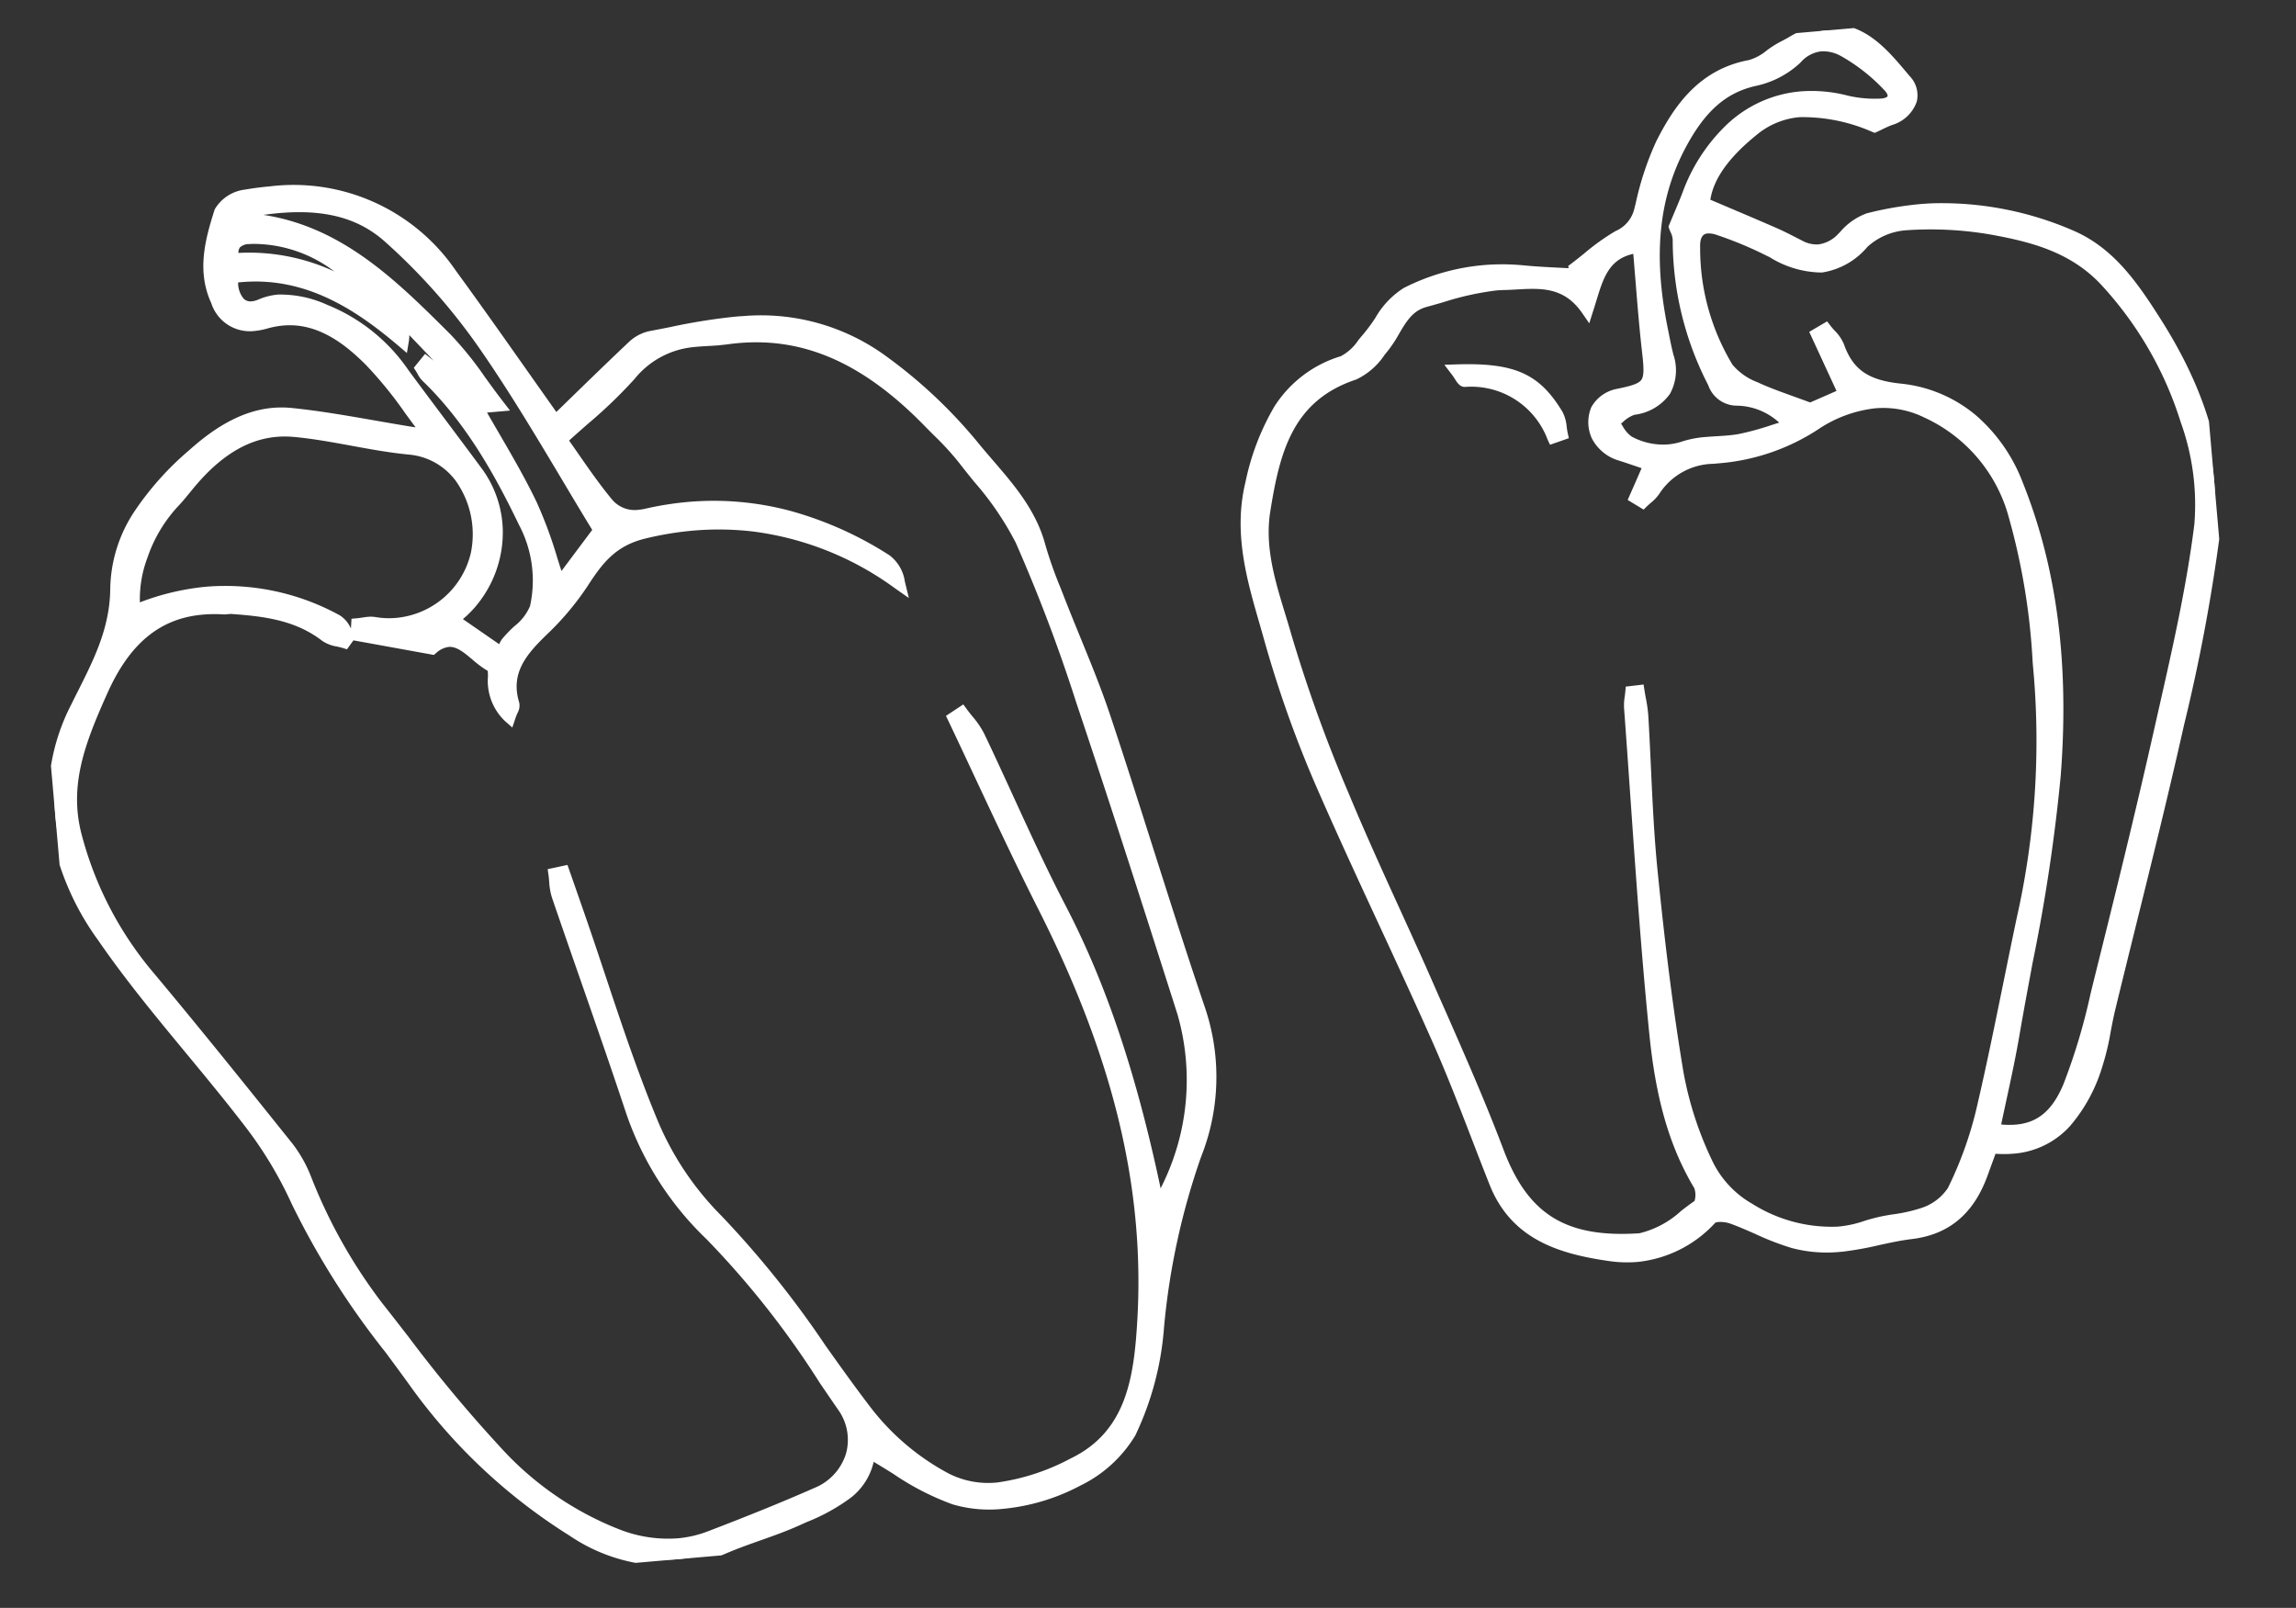 <svg xmlns="http://www.w3.org/2000/svg" xmlns:xlink="http://www.w3.org/1999/xlink" width="180.988" height="126.753" viewBox="0 0 180.988 126.753">
  <rect x="0" y="0" width="180.988" height="126.753" fill="#333333" stroke="none"/>
  <defs>
    <clipPath id="clip-path">
      <rect id="長方形_307" data-name="長方形 307" width="171.863" height="112.201" fill="#fff" stroke="#fff" stroke-width="1"/>
    </clipPath>
  </defs>
  <g id="グループ_790" data-name="グループ 790" transform="matrix(-0.996, 0.087, -0.087, -0.996, 180.988, 111.774)">
    <g id="グループ_499" data-name="グループ 499" transform="translate(0 0)" clip-path="url(#clip-path)">
      <path id="パス_355" data-name="パス 355" d="M29.439,7.128c-2.27-1.54-4.17-3.321-6.422-4.251-4.3-1.772-11.73.207-14.212,3.988a23.311,23.311,0,0,0-2.92,8.11A55.438,55.438,0,0,1,1.773,28.22,16.576,16.576,0,0,0,.51,39.753c1.907,7.8,3.532,15.66,5.4,23.466.773,3.234,1.877,6.387,2.807,9.584A41.517,41.517,0,0,1,9.843,77.09c.581,3.281,2.753,5.682,4.514,8.282a38.625,38.625,0,0,0,6.506,7.295A16.222,16.222,0,0,0,31.571,96.7a59.072,59.072,0,0,0,7.374-.537,2.9,2.9,0,0,0,1.425-.618c2.3-1.822,4.566-3.689,6.611-5.352,2.442,4.166,4.785,8.265,7.227,12.305,3.536,5.849,8.883,8.115,15.529,7.556.741-.063,1.852-.485,2.083-1.038.927-2.21,1.781-4.519.9-6.988-.645-1.816-1.766-2.406-3.682-2.045-3.5.659-5.911-1.3-7.919-3.668a61.462,61.462,0,0,1-4.161-6.318c.646.13,1.02.188,1.385.28,3.115.781,6.2,1.713,9.35,2.311,3.008.571,5.65-.808,7.944-2.519,3.389-2.529,6.529-5.586,6.957-9.987.35-3.6,2.253-6.277,3.951-9.076,3.8-6.263,2.746-12.4-.54-18.194-3.033-5.353-6.846-10.257-10.159-15.458a31.894,31.894,0,0,1-3.259-6.642c-1.907-5.515-5.183-10.243-8.117-15.191A43.878,43.878,0,0,0,53.217,2.992C49.864.436,45.846-.842,41.453.61c-1.944.643-3.981,1.012-5.911,1.69-2.681.941-5.571,1.712-6.1,4.828m31.228,94.609a3.642,3.642,0,0,1-.9-.6c-2.174-2.678-4.336-5.367-6.457-8.086-.219-.28-.151-.784-.216-1.183h-1.7a55.166,55.166,0,0,0,3.624,5.575c4.049,4.8,8.114,9.661,14.86,10.76.066.011.11.154.218.315-.218.124-.421.334-.642.352-3.911.331-7.828-.052-10.616-2.973a48.082,48.082,0,0,1-6.844-9.234c-2.841-4.958-5.193-10.2-7.75-15.309L47.8,77.373A60.056,60.056,0,0,0,49.472,83.8c1.03,2.759,2.386,5.4,3.6,8.085.627.715,1.234,1.45,1.888,2.139.562.591,1.181,1.129,1.774,1.691l.386-.4a3.278,3.278,0,0,0-.351-.656c-3.108-3.561-5.033-7.774-6.686-12.137a9.958,9.958,0,0,1-.316-6.793c.344-1.01,1.657-1.678,2.492-2.538a3.584,3.584,0,0,0,.494-.876l3.659,3.028A15.957,15.957,0,0,0,55,76.456a8.277,8.277,0,0,0-1.56,10.165c1.7,2.791,3.45,5.552,5.152,8.343a13.715,13.715,0,0,0,5.743,5.526c1.564.747,3.12,1.476,4.993.859,1.465-.482,2.331.546,2.081,2.447-5.431.273-9.377-2.572-12.972-6.207-.3,1.155.218,1.927,2.547,3.853a17.078,17.078,0,0,0,10.24,3.688c.117,1.425-.624,1.674-1.732,1.605-3.759-.231-6.341-2.522-8.827-5M49.454,54.743l.684-.086a9.119,9.119,0,0,0-.1-1.7c-1.42-5.745-2.925-11.468-4.294-17.225a24.228,24.228,0,0,0-5.39-10.456c-3.795-4.345-6.4-9.423-9.22-14.371a4.542,4.542,0,0,1,2.61-6.7c2.884-.984,5.807-1.863,8.738-2.7a10.1,10.1,0,0,1,7.227.755A25.645,25.645,0,0,1,58.78,9.762c3.055,3.812,5.6,8.038,8.294,12.132a41.916,41.916,0,0,1,4.76,10.5,10.269,10.269,0,0,0,1.158,2.586c3.187,4.783,6.383,9.563,9.671,14.277a28.394,28.394,0,0,1,4.874,11.735c.705,4.231-1.11,7.7-3.068,11.209-2.25,4.028-5.329,6.339-10.144,5.623-.207-.031-.427.018-.633-.015-2.619-.417-5.175-.97-7.225-2.863a4.654,4.654,0,0,0-1.4-.6l-.345.4c.26.438.412,1.041.795,1.288A17.97,17.97,0,0,0,81.34,78.184c.284,2.468-1.5,6.321-3.735,8.261-.634.549-1.187,1.189-1.8,1.769-2.317,2.211-5.011,3.655-8.269,3.066-3-.541-5.895-1.617-8.888-2.171-4.256-.788-5.626-5.384-4.6-8.8A7.14,7.14,0,0,1,62.585,75.6a5.4,5.4,0,0,0,1.337.015q.057-.387.115-.773l-5.809-1.582c-2.2,1.544-3.171-1.021-4.725-1.9.014-1.359.351-2.721-.875-4-.21.48-.427.727-.386.919.561,2.612-.955,4.13-2.754,5.605a22.071,22.071,0,0,0-3.477,3.45c-1.383,1.781-2.639,3.172-5.218,3.565a24.3,24.3,0,0,1-8.721-.2,24.713,24.713,0,0,1-10.944-5.542A2.845,2.845,0,0,0,21.953,77c5.47,4.178,11.589,6.205,18.5,5.248a2.952,2.952,0,0,1,3.054,1.2c1.213,1.763,2.221,3.669,3.186,5.3a69.719,69.719,0,0,0-5.869,4.617A7.275,7.275,0,0,1,35.788,95.6c-.949.032-1.9-.064-2.851-.017-6.663.334-11.36-3.111-15.326-7.967a34.028,34.028,0,0,1-2.441-3.112c-1.414-2.22-3.109-4.371-3.977-6.806A128.6,128.6,0,0,1,7.5,64.61C5.486,56.248,3.589,47.856,1.7,39.464A19.226,19.226,0,0,1,5.137,24.313c.033.59.033,1.172.1,1.746a85.628,85.628,0,0,0,5.45,22.418c1.916,4.632,3.472,9.412,5.233,14.109a12.486,12.486,0,0,0,1.145,1.933l.639-.346C15.8,59.056,14,53.9,11.961,48.829c-4.3-10.713-6.7-21.717-5.008-33.284.644-4.4,1.612-8.954,6.527-10.8,3.277-1.234,6.894-2.275,10.061-.315A19.444,19.444,0,0,1,29.451,10.4c3.395,5.333,6.171,11.029,10.3,15.93a24.013,24.013,0,0,1,4.422,7.962c1.766,5.525,2.946,11.237,4.369,16.872q.452,1.79.909,3.581" transform="translate(82.894 0)" fill="#fff"/>
      <path id="パス_355_-_アウトライン" data-name="パス 355 - アウトライン" d="M67.829,110.634a15.478,15.478,0,0,1-14.048-7.879c-1.686-2.79-3.36-5.668-4.979-8.451-.639-1.1-1.3-2.229-1.956-3.357l-1.145.934c-1.622,1.324-3.3,2.693-5.019,4.054a3.393,3.393,0,0,1-1.687.724c-.557.054-1.126.116-1.676.176a47.439,47.439,0,0,1-5.115.372c-.218,0-.436,0-.646-.009a16.7,16.7,0,0,1-11.025-4.155,38.923,38.923,0,0,1-6.589-7.389c-.347-.513-.719-1.03-1.079-1.53-1.489-2.069-3.028-4.207-3.513-6.946A32.273,32.273,0,0,0,8.459,73.7q-.113-.381-.224-.761c-.32-1.1-.667-2.214-1-3.292-.64-2.056-1.3-4.182-1.811-6.315-.861-3.6-1.685-7.277-2.481-10.83C2.012,48.358,1.051,44.069.024,39.872A17.063,17.063,0,0,1,1.322,28,55.868,55.868,0,0,0,5.395,14.877,23.843,23.843,0,0,1,8.387,6.591a10.293,10.293,0,0,1,4.654-3.567,16.25,16.25,0,0,1,6.246-1.3,10.274,10.274,0,0,1,3.92.694,20.919,20.919,0,0,1,4.458,2.808c.474.356.96.721,1.459,1.077a4.981,4.981,0,0,1,2.042-2.661,15.286,15.286,0,0,1,3.638-1.613l.571-.2c1.044-.367,2.127-.647,3.174-.918C39.46.675,40.4.432,41.3.136A12.264,12.264,0,0,1,45.149-.5a13.727,13.727,0,0,1,8.371,3.094A44.455,44.455,0,0,1,64.9,15.263c.6,1.011,1.224,2.031,1.829,3.017a63.571,63.571,0,0,1,6.331,12.266,31.212,31.212,0,0,0,3.208,6.537c1.3,2.037,2.7,4.064,4.05,6.025,2.1,3.042,4.27,6.187,6.122,9.455A21.282,21.282,0,0,1,89.434,61.7a16.135,16.135,0,0,1-2.459,9.563c-.2.328-.4.659-.6.979-1.533,2.48-2.981,4.823-3.279,7.886a11.324,11.324,0,0,1-2.47,5.954,23.653,23.653,0,0,1-4.685,4.386c-1.582,1.18-4.014,2.749-6.856,2.749a7.953,7.953,0,0,1-1.48-.14c-2.185-.415-4.367-1-6.478-1.56-.95-.253-1.933-.515-2.9-.758-.073-.018-.146-.035-.222-.052.242.391.476.777.705,1.156a31.89,31.89,0,0,0,2.8,4.127c1.428,1.686,3.422,3.621,6.193,3.621a6.782,6.782,0,0,0,1.252-.121,5.785,5.785,0,0,1,1.076-.11,3.193,3.193,0,0,1,3.17,2.479c.92,2.585.093,4.952-.913,7.349a3.2,3.2,0,0,1-2.5,1.343C69.118,110.606,68.461,110.634,67.829,110.634Zm-20.711-21.2.295.5c.759,1.294,1.518,2.6,2.253,3.863,1.617,2.78,3.289,5.654,4.971,8.437a14.534,14.534,0,0,0,13.192,7.4c.6,0,1.232-.027,1.867-.08a2.517,2.517,0,0,0,1.664-.733c.962-2.294,1.694-4.376.893-6.628-.451-1.271-1.118-1.814-2.228-1.814a4.87,4.87,0,0,0-.891.092,7.785,7.785,0,0,1-1.437.138c-3.182,0-5.389-2.124-6.956-3.974a32.614,32.614,0,0,1-2.888-4.254c-.417-.689-.849-1.4-1.311-2.116l-.644-1,1.162.233c.231.046.427.084.6.116.313.059.56.106.808.169.975.244,1.961.507,2.915.762,2.093.558,4.258,1.135,6.407,1.544a6.949,6.949,0,0,0,1.293.122c2.545,0,4.791-1.456,6.258-2.551,3.1-2.316,6.334-5.271,6.758-9.635.32-3.294,1.9-5.846,3.424-8.315.2-.318.4-.648.6-.972,3.3-5.434,3.119-11.22-.548-17.688q-.365-.645-.747-1.284a28.064,28.064,0,0,1,3.2,9.139,12.48,12.48,0,0,1-.554,6.116A32.082,32.082,0,0,1,84.9,72.446a13.02,13.02,0,0,1-3.667,4.365A8.781,8.781,0,0,1,76,78.455a11.977,11.977,0,0,1-1.753-.135,1.452,1.452,0,0,0-.22,0c-.055,0-.11,0-.165,0a1.581,1.581,0,0,1-.252-.018c-2.6-.413-5.314-.984-7.486-2.99a2.049,2.049,0,0,0-.728-.325,1.706,1.706,0,0,0,.384.623A17.734,17.734,0,0,0,75.5,78.621a18.99,18.99,0,0,0,5.691-.914l.578-.182.069.6a9.13,9.13,0,0,1-.964,4.593,12.36,12.36,0,0,1-2.94,4.1c-.363.315-.7.658-1.05,1.022-.235.242-.477.492-.728.731-2.352,2.245-4.7,3.336-7.167,3.336a8.663,8.663,0,0,1-1.536-.14c-1.539-.278-3.067-.7-4.545-1.106-1.42-.391-2.889-.8-4.346-1.066a6.129,6.129,0,0,1-4.224-2.9,8.315,8.315,0,0,1-.766-6.536,7.371,7.371,0,0,1,2.787-3.84,7.8,7.8,0,0,1,4.493-1.455,7.276,7.276,0,0,1,1.862.241,1.365,1.365,0,0,0,.349.037c.063,0,.128,0,.2-.006L58.315,73.8a2.625,2.625,0,0,1-1.4.442,3.673,3.673,0,0,1-2.487-1.448,5.963,5.963,0,0,0-1.175-1L53,71.644l0-.295c0-.243.015-.485.027-.719a4.393,4.393,0,0,0-.248-2.2c.466,2.741-1.21,4.385-2.976,5.834a21.239,21.239,0,0,0-3.4,3.37c-1.4,1.805-2.785,3.333-5.538,3.753a26.227,26.227,0,0,1-3.933.3,24.22,24.22,0,0,1-4.964-.511A22.9,22.9,0,0,1,26.1,79.1a22.916,22.916,0,0,0,11.019,2.881,23.95,23.95,0,0,0,3.273-.229,4.92,4.92,0,0,1,.672-.048,3.321,3.321,0,0,1,2.862,1.464c.878,1.276,1.634,2.6,2.366,3.879.29.507.564.986.838,1.449l.224.379q-.663-1.353-1.31-2.694c-.732-1.51-1.488-3.071-2.25-4.594l-.152-.3.226-.253,3.561-3.987.627-.7.231.913c.163.645.312,1.313.457,1.96q.088.391.177.786a9.606,9.606,0,0,1,.379-4.432,4.657,4.657,0,0,1,1.694-1.937,9.732,9.732,0,0,0,.913-.788,1.826,1.826,0,0,0,.283-.493c.043-.1.084-.187.131-.273l.29-.534.468.387,2.74,2.268,1.4,1.157-.49.383c-.17.133-.338.256-.5.375A7.823,7.823,0,0,0,53.868,86.36c.85,1.394,1.726,2.8,2.574,4.168s1.726,2.778,2.578,4.175a13.221,13.221,0,0,0,5.532,5.335,8.025,8.025,0,0,0,3.358,1.042,3.979,3.979,0,0,0,1.264-.207A2.674,2.674,0,0,1,70,100.73a1.766,1.766,0,0,1,1.37.6,3.144,3.144,0,0,1,.532,2.529l-.054.413-.416.021c-.247.012-.5.019-.741.019a13.957,13.957,0,0,1-6.984-1.874,23.234,23.234,0,0,1-4.52-3.419,12.385,12.385,0,0,0,2.1,2.024c3.416,2.446,6.539,3.585,9.829,3.585h.1l.464,0,.038.462a2.053,2.053,0,0,1-.415,1.632,1.978,1.978,0,0,1-1.507.524c-.106,0-.217,0-.339-.011-3.9-.24-6.537-2.545-9.109-5.1-.069-.042-.147-.083-.228-.126a2.33,2.33,0,0,1-.751-.548c-2.635-3.245-4.628-5.741-6.464-8.1a1.7,1.7,0,0,1-.282-.99h-.339c.27.438.525.863.774,1.279a26.163,26.163,0,0,0,2.327,3.474l.067.08c3.916,4.644,7.964,9.446,14.491,10.509a.678.678,0,0,1,.48.407c.023.042.046.085.073.125l.3.445-.465.266c-.048.027-.1.067-.163.109a1.385,1.385,0,0,1-.684.307c-.8.068-1.529.1-2.23.1-3.842,0-6.717-1.055-8.79-3.226a48.226,48.226,0,0,1-6.916-9.33c-1.5-2.618-2.879-5.344-4.2-8.045l-.349.27c-.648.5-1.294.976-1.92,1.436a37.489,37.489,0,0,0-3.908,3.145,8.227,8.227,0,0,1-3.31,2.046c.343-.037.69-.073,1.033-.106a2.4,2.4,0,0,0,1.163-.512c1.714-1.357,3.388-2.723,5.007-4.045q.818-.667,1.6-1.3Zm-2.282-7.995c.713,1.431,1.419,2.888,2.1,4.3,1.719,3.547,3.5,7.216,5.481,10.679a47.9,47.9,0,0,0,6.772,9.137c1.9,1.99,4.463,2.917,8.066,2.917.4,0,.811-.011,1.241-.034-6.135-1.494-10.03-6.113-13.8-10.589l-.067-.08a27.284,27.284,0,0,1-2.42-3.6c-.388-.648-.79-1.319-1.242-2.023l-.494-.77h1.819c-.262-.568-.53-1.137-.791-1.691-.87-1.848-1.769-3.76-2.5-5.709a34.352,34.352,0,0,1-1.239-4.543c-.075-.334-.151-.673-.229-1.011Zm18.478,22.067a10.585,10.585,0,0,0,6.211,2.727c.1.006.192.009.278.009a1.056,1.056,0,0,0,.771-.2.743.743,0,0,0,.153-.419A15.994,15.994,0,0,1,63.314,103.508Zm-5.136-6.9.617.624c2.971,3.005,6.709,6.077,11.9,6.077l.256,0a1.934,1.934,0,0,0-.328-1.32A.774.774,0,0,0,70,101.73a1.682,1.682,0,0,0-.519.093,5.032,5.032,0,0,1-1.576.257,8.9,8.9,0,0,1-3.789-1.139,14.183,14.183,0,0,1-5.955-5.717c-.85-1.394-1.726-2.8-2.574-4.168s-1.726-2.778-2.578-4.175a8.531,8.531,0,0,1-1.139-4.951A9.059,9.059,0,0,1,54.649,76.1a8.25,8.25,0,0,1,.958-.781l-.43-.356L52.93,73.1a1.957,1.957,0,0,1-.309.432,10.61,10.61,0,0,1-1.007.874,3.958,3.958,0,0,0-1.371,1.477,9.377,9.377,0,0,0,.311,6.455c1.466,3.87,3.4,8.321,6.6,11.986a2.141,2.141,0,0,1,.328.563c.031.068.059.133.089.19l.167.32-.981,1.016-.36-.341-.268-.252c.551.692,1.127,1.412,1.739,2.174a2.876,2.876,0,0,1,.091-.536Zm-47.958-20.2q.063.295.116.591c.445,2.514,1.851,4.468,3.34,6.536.364.506.74,1.028,1.1,1.553a37.938,37.938,0,0,0,6.423,7.2,15.744,15.744,0,0,0,10.393,3.9c.2.006.408.009.617.009.8,0,1.608-.043,2.417-.108l-.19-.006c-.3-.009-.608-.018-.908-.018-.2,0-.388,0-.56.013-.3.015-.609.023-.908.023a15.859,15.859,0,0,1-8.383-2.326,25.242,25.242,0,0,1-6.447-5.847c-.205-.251-.419-.506-.627-.753a23.2,23.2,0,0,1-1.849-2.407c-.34-.534-.7-1.076-1.057-1.6a24.63,24.63,0,0,1-2.969-5.307Q10.463,77.144,10.219,76.412Zm23.3,18.663c.315,0,.632.009.938.019s.608.018.909.018c.144,0,.276,0,.4-.006A6.8,6.8,0,0,0,40.479,93a38.225,38.225,0,0,1,4.01-3.231c.507-.373,1.029-.757,1.551-1.154-.2-.349-.408-.706-.621-1.079-.722-1.262-1.468-2.566-2.322-3.809A2.331,2.331,0,0,0,41.06,82.7a3.918,3.918,0,0,0-.535.039,24.952,24.952,0,0,1-3.41.239,23.343,23.343,0,0,1-8.127-1.462,28.408,28.408,0,0,1-7.339-4.122,3.169,3.169,0,0,1-1.015-2.166l-.2-1.312,1.017.853A24.124,24.124,0,0,0,32.173,80.2a23.232,23.232,0,0,0,4.762.49,25.225,25.225,0,0,0,3.783-.294c2.4-.365,3.542-1.63,4.9-3.377a22.194,22.194,0,0,1,3.555-3.53c1.712-1.4,3.088-2.759,2.582-5.114a1.168,1.168,0,0,1,.213-.817c.063-.117.135-.25.2-.407l.3-.687.519.541a4.378,4.378,0,0,1,1.04,3.672c-.007.137-.014.27-.019.4a8.235,8.235,0,0,1,1.13,1c.592.594,1.151,1.155,1.779,1.154a1.82,1.82,0,0,0,1.023-.394l.192-.134L64.349,74.4l.57-.658.332.136c.13.053.275.1.429.147a2.855,2.855,0,0,1,1.124.55c1.969,1.818,4.418,2.332,6.965,2.737a.633.633,0,0,0,.1.006c.042,0,.084,0,.126,0s.111,0,.166,0a1.624,1.624,0,0,1,.241.016A10.974,10.974,0,0,0,76,77.455c3.383,0,5.934-1.746,8.028-5.5,2.106-3.771,3.664-6.966,3.012-10.883a27.755,27.755,0,0,0-4.791-11.531c-3.242-4.647-6.427-9.409-9.677-14.286a10.576,10.576,0,0,1-1.219-2.712,41.025,41.025,0,0,0-4.7-10.378c-.624-.948-1.25-1.919-1.855-2.858a110.145,110.145,0,0,0-6.411-9.236A24.975,24.975,0,0,0,49.5,2.71a10.476,10.476,0,0,0-4.457-1.07,8.807,8.807,0,0,0-2.422.343c-3.455.989-6.225,1.845-8.714,2.694a4.277,4.277,0,0,0-2.673,2.482,4.067,4.067,0,0,0,.335,3.5c.419.737.84,1.488,1.247,2.214A70,70,0,0,0,40.73,24.948a24.773,24.773,0,0,1,5.5,10.669c.839,3.526,1.744,7.1,2.62,10.557.553,2.183,1.124,4.439,1.674,6.663a5.227,5.227,0,0,1,.106,1.273c0,.182,0,.353.009.521l.024.465-.462.057-.346.043-.338.042-.438.054-.383-1.507q-.318-1.251-.634-2.5c-.418-1.655-.821-3.343-1.211-4.975-.937-3.923-1.907-7.98-3.149-11.868a23.483,23.483,0,0,0-4.328-7.792,77.583,77.583,0,0,1-7.283-10.917c-.983-1.673-2-3.4-3.059-5.067a19.02,19.02,0,0,0-5.752-5.815,6.872,6.872,0,0,0-3.726-1.017,17.272,17.272,0,0,0-5.9,1.374c-4.58,1.723-5.55,5.906-6.208,10.407-1.509,10.318.072,20.812,4.977,33.026,1.4,3.5,2.72,7.1,3.993,10.577.573,1.568,1.166,3.189,1.759,4.779l.152.407-.631.342-.389.211-.42.229-.247-.409c-.116-.193-.243-.382-.377-.581a7.06,7.06,0,0,1-.808-1.434c-.639-1.7-1.26-3.446-1.861-5.13-1.056-2.959-2.148-6.02-3.365-8.963C7.615,42.351,5.873,35.186,4.745,26.121q-.019-.153-.032-.306A18.729,18.729,0,0,0,2.188,39.354c2.012,8.938,3.838,17,5.8,25.138a128.014,128.014,0,0,0,3.674,13.042,23.894,23.894,0,0,0,2.857,5.085c.356.529.724,1.076,1.071,1.62a22.452,22.452,0,0,0,1.771,2.3c.209.249.426.507.636.764,4.349,5.326,8.815,7.806,14.055,7.806.283,0,.571-.007.858-.022C33.1,95.079,33.3,95.074,33.522,95.074ZM53.57,91.689c.152.174.3.35.451.522.421.489.857,1,1.3,1.466l.006.007a42.553,42.553,0,0,1-5.684-10.909q.136.429.292.848c.714,1.911,1.6,3.8,2.465,5.634.326.693.662,1.406.986,2.117h.123Zm7.282-15.817a6.67,6.67,0,0,0-6.322,4.583,7.286,7.286,0,0,0,.662,5.728,5.153,5.153,0,0,0,3.553,2.434c1.5.278,2.989.688,4.429,1.085,1.456.4,2.962.816,4.457,1.086a7.662,7.662,0,0,0,1.358.124c2.2,0,4.319-1,6.476-3.06.237-.226.473-.469.7-.7.352-.363.716-.738,1.112-1.081a11.332,11.332,0,0,0,2.685-3.762,9.282,9.282,0,0,0,.9-3.458,19.726,19.726,0,0,1-5.369.774A18.717,18.717,0,0,1,65.24,76.452a2.306,2.306,0,0,1-.752-1.048l-.023-.05-.049.33-.063.427h-.432c-.125,0-.257.009-.4.018s-.3.02-.462.02a2.322,2.322,0,0,1-.6-.07A6.276,6.276,0,0,0,60.851,75.872ZM7.058,12.18c-.285,1.012-.5,2-.683,2.894A56.8,56.8,0,0,1,2.224,28.436,16.1,16.1,0,0,0,1,39.635c1.029,4.206,1.991,8.5,2.922,12.653.8,3.55,1.618,7.22,2.478,10.816.469,1.963,1.073,3.934,1.668,5.849-.358-1.4-.7-2.805-1.045-4.225C5.052,56.581,3.225,48.516,1.212,39.574a18.4,18.4,0,0,1,.1-8.087,19.951,19.951,0,0,1,3.42-7.473l.822-1.1.078,1.367c.011.191.018.382.025.567.016.4.03.775.076,1.146.251,2.02.533,3.944.848,5.784a54.186,54.186,0,0,1-.128-16.309C6.611,14.425,6.791,13.3,7.058,12.18ZM7.87,38.059a68.817,68.817,0,0,0,3.283,10.226c1.227,2.967,2.323,6.039,3.383,9.009.6,1.681,1.22,3.419,1.856,5.115a4.468,4.468,0,0,0,.433.822c-.455-1.23-.906-2.465-1.347-3.67C14.209,56.09,12.9,52.5,11.5,49.015A86.484,86.484,0,0,1,7.87,38.059ZM48.349,48.277c.223.922.45,1.848.681,2.763q.273,1.081.548,2.163-.011-.064-.027-.125C49.157,51.482,48.751,49.868,48.349,48.277ZM45.041.639A11.451,11.451,0,0,1,49.92,1.8a25.943,25.943,0,0,1,9.25,7.646,110.9,110.9,0,0,1,6.472,9.32c.6.937,1.229,1.906,1.85,2.85A41.984,41.984,0,0,1,72.31,32.245a9.632,9.632,0,0,0,1.1,2.46c3.247,4.872,6.429,9.629,9.665,14.268l.086.124c-1.191-1.842-2.438-3.649-3.661-5.421-1.359-1.968-2.763-4-4.07-6.056a32.211,32.211,0,0,1-3.31-6.748A62.813,62.813,0,0,0,65.879,18.8c-.606-.989-1.233-2.012-1.836-3.03A43.46,43.46,0,0,0,52.914,3.389,12.754,12.754,0,0,0,45.149.5a11.267,11.267,0,0,0-3.539.585c-.928.307-1.884.554-2.808.794-1.027.266-2.089.541-3.093.894l-.577.2c-2.445.842-4.755,1.638-5.2,4.24l-.131.766-.643-.436c-.731-.5-1.423-1.016-2.093-1.519A20.2,20.2,0,0,0,22.826,3.34a9.419,9.419,0,0,0-3.539-.619c-4.084,0-8.411,1.9-10.064,4.418q-.244.371-.462.761A8.935,8.935,0,0,1,13.3,4.274a18.138,18.138,0,0,1,6.249-1.438A7.843,7.843,0,0,1,23.8,4a20.053,20.053,0,0,1,6.069,6.128c1.068,1.678,2.089,3.416,3.077,5.1a76.824,76.824,0,0,0,7.186,10.779,24.507,24.507,0,0,1,4.516,8.132q.522,1.633.984,3.295-.192-.793-.38-1.584a23.783,23.783,0,0,0-5.28-10.243,70.758,70.758,0,0,1-8.033-12.244c-.406-.725-.827-1.475-1.244-2.209A5.05,5.05,0,0,1,30.3,6.8,5.272,5.272,0,0,1,33.582,3.73c2.506-.855,5.291-1.716,8.762-2.709A9.806,9.806,0,0,1,45.041.639Z" transform="translate(82.894 0)" fill="#fff"/>
      <path id="パス_356" data-name="パス 356" d="M48.611,78.039c1.4.207,2.814.369,4.207.628a16.63,16.63,0,0,0,9.321-.925c1.332-.536,2.211-2.17,3.343-3.255.663-.635,1.343-1.508,2.149-1.694,4.809-1.109,6.579-4.736,7.989-8.919,1.385-4.111.393-8.077-.367-12.031a91.16,91.16,0,0,0-2.934-11.495c-2.393-7.213-5.122-14.313-7.583-21.5-1.3-3.8-2.327-7.685-3.481-11.53C60,3.122,56.582,1.751,52.816.864A8.94,8.94,0,0,0,44.589,3.03c-.318.269-1.191.127-1.682-.1-1.571-.723-3.03-1.72-4.638-2.328A10.465,10.465,0,0,0,34.474,0c-1.837.029-3.664.454-5.5.513C26.028.609,24.2,2.152,23.016,4.693c-.289.62-.579,1.239-.939,2.008-4.63-.913-7.047,1.843-8.739,5.566a47.269,47.269,0,0,0-1.464,4.515c-2.36,7-4.825,13.971-7.073,21.01A148.833,148.833,0,0,0,.417,53.315C-.791,59.262.745,64.951,3.515,70.3c1.518,2.934,3.122,5.837,6.168,7.438a25.5,25.5,0,0,0,10.422,2.985,24.925,24.925,0,0,0,5.268-.323,5.062,5.062,0,0,0,2.121-1.289,2.714,2.714,0,0,1,3.481-.344c.628.39,1.248.8,1.9,1.149,1.666.908,3.345,1.792,5.341,2.858-.381,2.252-2.245,4.024-4.365,5.452-3.191,2.148-6.343,1.013-9.608-.522-.3.106-.77.307-1.261.444-1.588.443-2.359,1.633-1.436,2.94,1.512,2.142,3.065,4.585,6.2,4.446a10.364,10.364,0,0,0,3.183-1.05c.913-.369,1.754-1.142,2.675-1.231,3.63-.35,5.738-2.728,7.459-5.5a25.464,25.464,0,0,0,2.152-5.081,3.035,3.035,0,0,1,1.893-1.9,30.672,30.672,0,0,0,3.61-2.206q-.05-.263-.1-.527M46.677,44.9l.526-.017a7.535,7.535,0,0,0,.2-1.181c.114-8.6.364-17.2.251-25.794A28.25,28.25,0,0,0,45.228,5.719c-.208-.428-.071-1.457.234-1.629,1.575-.895,3.271-2.285,4.9-2.249C55.922,1.964,59.24,3.8,60.9,9.692c1.287,4.57,2.861,9.062,4.381,13.564,1.755,5.2,3.708,10.33,5.354,15.56a115.322,115.322,0,0,1,3.4,12.842c.627,3.272,1.668,6.585.807,10.028-1.151,4.6-2.613,8.864-8.019,10.145A6.065,6.065,0,0,0,64.4,73.7c-1.158,1.177-1.745,3.014-3.621,3.348a27.077,27.077,0,0,1-6.361.806c-2.172-.145-4.728.237-6.342-2.572-.95,2.262-1.493,4.5-4.508,4.572,0-2.847.06-5.631-.017-8.411-.07-2.549.167-2.834,2.681-3.119a2.452,2.452,0,0,0,1.735-.984,2.624,2.624,0,0,0-1.592-3.723c-.753-.315-1.5-.653-2.19-.956l1.371-2.492-.523-.38a5.806,5.806,0,0,0-.963.808,5.74,5.74,0,0,1-5.005,2.177,16.342,16.342,0,0,0-8.052,1.913c-2.889,1.518-6.007,1.941-8.925.2a12.7,12.7,0,0,1-6.1-8.289c-1.05-4.39-.965-8.808-.984-13.242a64.106,64.106,0,0,1,3.035-19.01c1.505-4.951,2.9-9.936,4.519-14.85A30.133,30.133,0,0,1,25.34,3.524,4.413,4.413,0,0,1,27.879,1.91c1.465-.387,3.066-.249,4.537-.621,3.448-.874,6.4.367,9.1,2.176a8.248,8.248,0,0,1,2.971,3.715,28.014,28.014,0,0,1,1.755,7.5c.421,5.353.586,10.732.652,16.1.049,4.063-.227,8.13-.338,12.2-.017.638.081,1.281.125,1.921M21.779,8.025c-.768,2.563-1.576,5-2.224,7.481-1.738,6.635-3.866,13.212-4.984,19.954-1.273,7.674-1.343,15.512.961,23.1,1.293,4.258,4.14,7.38,8.566,8.25,2.5.492,3.916,1.46,4.53,3.845a5.484,5.484,0,0,0,.86,1.385l.669-.317c-.566-1.571-1.132-3.143-1.757-4.882l2.824-.952c1.725.828,3.017,1.358,4.213,2.055a5.189,5.189,0,0,1,2.034,1.743,18.471,18.471,0,0,1,1.8,9.7c-.066,1.342-.812,1.839-2.045,1.321a30.677,30.677,0,0,1-3.879-2.024c-2.508-1.51-4.267-2.722-7.392-.044a5.541,5.541,0,0,1-3.477,1.157,28.473,28.473,0,0,1-6.7-.923c-3.248-.886-6.391-2.009-8.644-4.89A28.858,28.858,0,0,1,1.736,62.449a19.982,19.982,0,0,1-.375-8.323c1.16-5.4,2.919-10.674,4.6-15.948,2.032-6.385,4.2-12.726,6.379-19.061a57.979,57.979,0,0,1,3.208-8.233c1.479-2.8,3.41-3.537,6.234-2.86M40.59,81.153a2.976,2.976,0,0,1-.213-1A24.656,24.656,0,0,0,38.62,68.673c-.367-.911-.718-1.371-1.708-1.5a5.7,5.7,0,0,1-4.063-2.437c1.56-.313,2.816-.668,4.094-.794,1.464-.145,3.005.158,4.407-.177a5.511,5.511,0,0,1,4.359.779c.531.323.779,1.109,1.156,1.686-.577.322-1.131.864-1.736.929-2.366.257-3.421,1.537-3.032,3.875.121.728.191,1.465.273,2.2.575,5.1.108,10.041-2.791,14.438-1.464,2.221-3.274,4.078-6.189,4.484a6.719,6.719,0,0,0-3.44,1.41,2.909,2.909,0,0,1-3.756.327,14.628,14.628,0,0,1-3.33-3.093c-.7-.816-.373-1.554.8-1.483a9.844,9.844,0,0,1,2.617.479c6.28,2.186,10.842-1.65,13.037-6.2.353-.733.747-1.446,1.267-2.446M51.6,65.492a6.93,6.93,0,0,0,6.565,5.027c.167.009.311.453.553.831-4.384-.248-6.09-1.193-7.549-4.153a5.078,5.078,0,0,1-.224-1.539l.655-.166" transform="translate(0 16.664)" fill="#fff"/>
      <path id="パス_356_-_アウトライン" data-name="パス 356 - アウトライン" d="M27.486,96.038h0c-3.078,0-4.7-2.314-6.136-4.355l-.217-.308a2.165,2.165,0,0,1-.377-2.045,2.919,2.919,0,0,1,2.087-1.665c.33-.092.662-.219.928-.321.108-.041.211-.081.3-.112l.194-.069.187.088a13.594,13.594,0,0,0,5.613,1.661,6.1,6.1,0,0,0,3.5-1.1c2.33-1.57,3.669-3.134,4.078-4.772l-1.438-.765c-1.247-.663-2.424-1.289-3.577-1.918-.513-.28-1.01-.592-1.49-.894l-.43-.269a2.363,2.363,0,0,0-1.254-.406,2.6,2.6,0,0,0-1.644.71l-.138.115a4.986,4.986,0,0,1-2.224,1.284,27.1,27.1,0,0,1-4.232.36c-.388,0-.772-.011-1.143-.032A26,26,0,0,1,9.45,78.18c-3.074-1.616-4.708-4.421-6.379-7.65C-.149,64.313-1.177,58.65-.073,53.216a140.822,140.822,0,0,1,4.118-14.7l.28-.877C5.841,32.9,7.48,28.107,9.066,23.477c.769-2.246,1.564-4.568,2.335-6.855.181-.536.34-1.1.494-1.641a20.525,20.525,0,0,1,.989-2.921,12.789,12.789,0,0,1,2.858-4.247,6.678,6.678,0,0,1,4.631-1.788,9.057,9.057,0,0,1,1.416.117l.109-.233c.241-.515.454-.97.667-1.427C23.917,1.57,26.008.109,28.957.015c.859-.028,1.742-.141,2.6-.25A26.313,26.313,0,0,1,34.466-.5l.2,0a10.809,10.809,0,0,1,3.777.636A22.052,22.052,0,0,1,41.224,1.5c.616.338,1.253.688,1.891.982a2.436,2.436,0,0,0,.909.2.662.662,0,0,0,.248-.034A9.64,9.64,0,0,1,50.654.1,9.955,9.955,0,0,1,52.93.377c3.783.891,7.468,2.331,8.806,6.794.366,1.219.724,2.462,1.071,3.664.747,2.588,1.52,5.265,2.4,7.848,1.09,3.184,2.252,6.406,3.377,9.522C70,32.121,71.462,36.17,72.8,40.191a90.877,90.877,0,0,1,2.95,11.558q.1.517.2,1.035c.715,3.625,1.454,7.373.147,11.25a19.575,19.575,0,0,1-2.8,5.76,9.435,9.435,0,0,1-5.552,3.487,3.735,3.735,0,0,0-1.479,1.129c-.143.147-.29.3-.436.439a13.86,13.86,0,0,0-1.061,1.2,6.7,6.7,0,0,1-2.442,2.161,17.136,17.136,0,0,1-6.412,1.249,17.451,17.451,0,0,1-3.187-.3c-.946-.176-1.923-.31-2.867-.44l-.627-.087.033.175-.29.182c-.353.221-.709.46-1.054.691a17.913,17.913,0,0,1-2.617,1.547,2.55,2.55,0,0,0-1.625,1.605l-.152.437a23.519,23.519,0,0,1-2.047,4.742c-1.625,2.619-3.827,5.348-7.836,5.735a3.9,3.9,0,0,0-1.453.629,8.24,8.24,0,0,1-1.083.568c-.221.089-.441.185-.674.286a7.731,7.731,0,0,1-2.674.8C27.67,96.036,27.577,96.038,27.486,96.038Zm-3.269-7.793-.088.034c-.286.109-.641.246-1.017.35A1.967,1.967,0,0,0,21.7,89.665,1.224,1.224,0,0,0,21.95,90.8l.218.31c1.356,1.932,2.759,3.93,5.317,3.93.077,0,.154,0,.232-.005a7.02,7.02,0,0,0,2.319-.718c.229-.1.465-.2.7-.3a7.39,7.39,0,0,0,.949-.5,4.652,4.652,0,0,1,1.864-.763c3.574-.345,5.586-2.856,7.082-5.267a22.778,22.778,0,0,0,1.952-4.543l.153-.439a3.533,3.533,0,0,1,2.16-2.188,16.907,16.907,0,0,0,2.469-1.465c.258-.173.523-.351.791-.524l-.037-.2-.128-.688.692.1c.419.062.847.121,1.262.178a4.8,4.8,0,0,1-1.761-1.384c-.791,1.967-1.658,3.95-4.609,4.019l-.512.012v-.512c0-.745,0-1.493.009-2.225a23.13,23.13,0,0,1-.3,3.17A18.186,18.186,0,0,1,40,87.949c-1.282,1.944-3.183,4.236-6.537,4.7a6.2,6.2,0,0,0-3.175,1.287,3.5,3.5,0,0,1-2.364.993,3.821,3.821,0,0,1-1.986-.609,15.145,15.145,0,0,1-3.451-3.2,1.494,1.494,0,0,1-.384-1.589,1.533,1.533,0,0,1,1.6-.718,10.319,10.319,0,0,1,2.751.506,10.285,10.285,0,0,0,3.375.6,8.5,8.5,0,0,0,.889-.048q-.32.028-.649.028A14.332,14.332,0,0,1,24.217,88.245Zm-.7,1.57c-.324,0-.481.085-.507.142s.011.257.236.521a14.2,14.2,0,0,0,3.21,2.99,2.844,2.844,0,0,0,1.467.464,2.532,2.532,0,0,0,1.695-.736,7.361,7.361,0,0,1,3.706-1.534c2.338-.326,4.085-1.6,5.84-4.263,2.506-3.8,3.367-8.282,2.712-14.107q-.023-.208-.046-.415c-.063-.58-.128-1.18-.224-1.757a3.863,3.863,0,0,1,.547-3.062,4.035,4.035,0,0,1,2.925-1.392,2.488,2.488,0,0,0,.965-.5l.15-.1-.1-.183a2.44,2.44,0,0,0-.645-.909,5.24,5.24,0,0,0-2.8-.865,5.1,5.1,0,0,0-1.186.145,7.936,7.936,0,0,1-1.837.179c-.289,0-.582-.008-.864-.015s-.565-.015-.843-.015c-.361,0-.656.013-.93.04a22.056,22.056,0,0,0-2.625.481l-.6.133a5.045,5.045,0,0,0,3.208,1.623,2.39,2.39,0,0,1,2.109,1.806,24.99,24.99,0,0,1,1.791,11.7,1.672,1.672,0,0,0,.125.6,2.6,2.6,0,0,1,.077.253l.041.179-.085.163c-.175.336-.332.634-.485.923-.292.553-.545,1.031-.776,1.51A14.033,14.033,0,0,1,35.9,88.775a9.652,9.652,0,0,1-6.071,2.155h0a11.28,11.28,0,0,1-3.7-.659,9.331,9.331,0,0,0-2.483-.452C23.6,89.816,23.554,89.815,23.514,89.815Zm5.943-12.03a3.372,3.372,0,0,1,1.782.556l.434.272c.468.294.952.6,1.437.863,1.148.626,2.323,1.251,3.568,1.913l1.769.943.317.17-.06.355c-.346,2.05-1.844,3.941-4.579,5.783a7.566,7.566,0,0,1-1.868.927,11.277,11.277,0,0,0,6.613-6.185c.239-.5.5-.981.792-1.542.123-.234.25-.474.387-.735a2.471,2.471,0,0,1-.173-1A24.012,24.012,0,0,0,38.157,68.86c-.325-.808-.56-1.092-1.307-1.188a6.577,6.577,0,0,1-1.571-.391q.208.113.411.231a5.565,5.565,0,0,1,2.225,1.943,18.678,18.678,0,0,1,1.854,9.953c-.062,1.251-.69,2-1.682,2a2.76,2.76,0,0,1-1.056-.24,30.844,30.844,0,0,1-3.943-2.056l-.237-.143a7.106,7.106,0,0,0-3.461-1.412,4.9,4.9,0,0,0-3.111,1.462,5.519,5.519,0,0,1-2.035,1.037q.515-.064,1.054-.149a4.334,4.334,0,0,0,1.74-1.065l.14-.116A3.548,3.548,0,0,1,29.458,77.785Zm-.069-1.229a7.878,7.878,0,0,1,3.978,1.556l.235.142a29.887,29.887,0,0,0,3.815,1.991,1.785,1.785,0,0,0,.669.162c.156,0,.632,0,.683-1.047a17.73,17.73,0,0,0-1.74-9.439,4.784,4.784,0,0,0-1.843-1.544c-.8-.463-1.655-.86-2.65-1.32-.427-.2-.866-.4-1.345-.628l-1.311.442-.838.283,1.584,4.4.154.427-.409.195-.336.159-.332.157-.4.189-.238-.371c-.083-.129-.181-.259-.286-.4a3.306,3.306,0,0,1-.638-1.132c-.527-2.046-1.65-2.989-4.143-3.48a10.917,10.917,0,0,1-5.714-2.99,13.185,13.185,0,0,1-3.234-5.6c-2.109-6.947-2.428-14.578-.976-23.329A139.283,139.283,0,0,1,17.563,20.9c.5-1.808,1.026-3.677,1.508-5.518.447-1.709.958-3.363,1.5-5.114.188-.609.382-1.234.573-1.864a6.519,6.519,0,0,0-1.162-.112c-1.731,0-2.963.872-3.994,2.828a47.752,47.752,0,0,0-2.757,6.929q-.209.618-.42,1.234c-2.2,6.4-4.345,12.671-6.376,19.05q-.28.881-.563,1.763c-1.473,4.6-3,9.366-4.021,14.138a19.2,19.2,0,0,0,.373,8.107,28.421,28.421,0,0,0,5.3,11.334c2.228,2.85,5.363,3.892,8.382,4.716a27.893,27.893,0,0,0,6.583.906h.106a5.057,5.057,0,0,0,3.033-1.038A5.813,5.813,0,0,1,29.388,76.555ZM20.372,7.024c-2.837,0-4.865,1.68-6.578,5.449a19.479,19.479,0,0,0-.937,2.78c-.157.555-.32,1.129-.508,1.688-.772,2.289-1.567,4.613-2.337,6.86C8.428,28.427,6.79,33.21,5.278,37.944L5,38.821A140.073,140.073,0,0,0,.907,53.415C-.15,58.616.848,64.064,3.959,70.07c1.593,3.077,3.14,5.744,5.957,7.225a25.008,25.008,0,0,0,10.219,2.928c.419.024.857.034,1.3.029a27.97,27.97,0,0,1-5.792-.9c-3.042-.83-6.489-1.974-8.906-5.065A29.413,29.413,0,0,1,1.248,62.56a20.169,20.169,0,0,1-.376-8.538c1.036-4.82,2.566-9.6,4.046-14.232q.282-.881.563-1.762c2.034-6.389,4.18-12.668,6.383-19.072q.211-.613.419-1.229A48.5,48.5,0,0,1,15.1,10.652c1.209-2.294,2.759-3.362,4.878-3.362a8.184,8.184,0,0,1,1.914.249l.514.123-.152.506c-.242.809-.491,1.614-.732,2.392-.538,1.74-1.046,3.383-1.488,5.072-.236.9-.48,1.8-.728,2.706.881-2.971,1.793-6.016,2.771-8.993a30.577,30.577,0,0,1,2.829-6.078,4.927,4.927,0,0,1,2.841-1.841,13.4,13.4,0,0,1,2.388-.334A12.887,12.887,0,0,0,32.293.8,9.7,9.7,0,0,1,34.672.5a12.658,12.658,0,0,1,7.118,2.547A8.7,8.7,0,0,1,44.951,7a28.321,28.321,0,0,1,1.785,7.641c.191,2.427.339,4.976.448,7.752q0-2.244-.028-4.478c-.065-5.043-.8-8.738-2.377-11.981-.285-.587-.177-1.936.437-2.283.355-.2.715-.428,1.1-.668A8.064,8.064,0,0,1,50.3,1.34h.074c3.071.068,5.3.657,7.01,1.853,1.851,1.294,3.16,3.375,4,6.362q.393,1.4.823,2.793-.18-.621-.358-1.237c-.346-1.2-.7-2.44-1.068-3.654C59.652,3.7,56.735,2.3,52.7,1.351A8.955,8.955,0,0,0,50.654,1.1a8.686,8.686,0,0,0-5.742,2.307,1.341,1.341,0,0,1-.888.265,3.445,3.445,0,0,1-1.326-.29c-.671-.309-1.324-.667-1.955-1.014a20.984,20.984,0,0,0-2.651-1.3A9.8,9.8,0,0,0,34.669.5l-.187,0a25.564,25.564,0,0,0-2.8.255c-.877.112-1.784.228-2.691.258C26.419,1.1,24.665,2.332,23.47,4.9c-.213.457-.426.913-.667,1.428l-.437.935-.384-.076A8.361,8.361,0,0,0,20.372,7.024Zm24.512,55.4.152.067c.5.22,1.012.448,1.53.665a3.52,3.52,0,0,1,2.016,1.934,3.065,3.065,0,0,1-.167,2.468,2.923,2.923,0,0,1-2.129,1.263c-1.094.124-1.735.247-1.986.539s-.282.953-.251,2.069c.053,1.937.041,3.914.028,5.827,0,.674-.009,1.367-.011,2.06,1.948-.255,2.53-1.7,3.251-3.5.1-.237.193-.482.3-.726L48,74.161l.5.876c1.244,2.165,3.054,2.221,4.971,2.281.32.01.651.02.971.042.2.013.414.02.628.02a22.747,22.747,0,0,0,4.271-.564c.44-.086.894-.176,1.341-.255,1.1-.2,1.678-1,2.345-1.941a10.264,10.264,0,0,1,1.007-1.265c.087-.088.175-.18.264-.272a5.484,5.484,0,0,1,2.4-1.738c5.115-1.212,6.49-5.147,7.649-9.78.684-2.734.1-5.46-.46-8.1-.12-.562-.244-1.143-.353-1.715a115.386,115.386,0,0,0-3.387-12.786c-1-3.162-2.124-6.346-3.215-9.424-.71-2-1.445-4.076-2.137-6.126q-.346-1.025-.7-2.051c-1.277-3.761-2.6-7.649-3.693-11.537-1.482-5.259-4.306-7.358-10.071-7.486H50.3a7.433,7.433,0,0,0-3.453,1.492c-.359.226-.731.46-1.093.668a1.645,1.645,0,0,0-.072,1c1.646,3.382,2.41,7.208,2.477,12.405.082,6.253-.03,12.61-.138,18.758-.041,2.311-.083,4.7-.114,7.049a4.392,4.392,0,0,1-.135.907c-.027.123-.053.24-.074.354l-.071.4-.406.012-.262.008-.264.008-.481.015-.033-.48c-.014-.2-.033-.4-.052-.6a11.246,11.246,0,0,1-.074-1.368c.037-1.379.095-2.779.15-4.132.108-2.639.22-5.368.187-8.044-.078-6.31-.284-11.417-.651-16.071a27.327,27.327,0,0,0-1.724-7.369,7.763,7.763,0,0,0-2.781-3.475A11.723,11.723,0,0,0,34.672,1.5a8.7,8.7,0,0,0-2.134.271,13.832,13.832,0,0,1-2.321.316,12.468,12.468,0,0,0-2.211.3,4.01,4.01,0,0,0-2.238,1.387,29.578,29.578,0,0,0-2.737,5.877c-1.082,3.29-2.083,6.672-3.052,9.942-.476,1.606-.968,3.267-1.464,4.9A63.4,63.4,0,0,0,15.5,43.36q0,.559,0,1.118a51.957,51.957,0,0,0,.967,12.011,12.144,12.144,0,0,0,5.868,7.976,7.324,7.324,0,0,0,3.789,1.059,10.047,10.047,0,0,0,4.648-1.276,16.728,16.728,0,0,1,7.967-1.973l.327,0h.163a5.169,5.169,0,0,0,4.438-1.985,3.472,3.472,0,0,1,.743-.662c.106-.077.206-.15.3-.226l.3-.246.5.367.332.242.354.259-.752,1.366Zm9.038,15.906a16.309,16.309,0,0,0,1.991.123,16.14,16.14,0,0,0,6.039-1.177,5.933,5.933,0,0,0,2.042-1.868,14.59,14.59,0,0,1,1.142-1.284c.134-.128.268-.267.411-.414a4.424,4.424,0,0,1,1.972-1.406c4.734-1.092,6.364-4.843,7.628-8.592,1.222-3.626.509-7.241-.18-10.737q-.1-.52-.2-1.04a89.889,89.889,0,0,0-2.917-11.432c-1.255-3.784-2.625-7.6-3.962-11.3l0,0c1.094,3.087,2.225,6.278,3.226,9.458a116.3,116.3,0,0,1,3.415,12.9c.108.562.231,1.138.349,1.7.586,2.748,1.192,5.59.452,8.548a21.134,21.134,0,0,1-2.481,6.471,9.292,9.292,0,0,1-5.908,4.04,4.852,4.852,0,0,0-1.914,1.459c-.092.095-.182.188-.271.279a9.377,9.377,0,0,0-.905,1.144,4.742,4.742,0,0,1-2.985,2.346c-.438.078-.888.166-1.324.252a23.484,23.484,0,0,1-4.464.583c-.236,0-.47-.008-.694-.022C54.231,78.346,54.078,78.339,53.922,78.333ZM42.653,63.109a6.277,6.277,0,0,1,3.316,1.011,3.071,3.071,0,0,1,1.01,1.3c.1.2.2.38.3.54l.294.449-.468.261c-.162.09-.327.2-.5.324a3.189,3.189,0,0,1-1.424.666,3.1,3.1,0,0,0-2.235,1,2.926,2.926,0,0,0-.357,2.294c.1.605.167,1.219.232,1.813q.022.206.045.412c.127,1.128.2,2.2.215,3.229.01-1.684.012-3.3-.033-4.949-.034-1.233-.019-2.152.492-2.748s1.416-.744,2.633-.882a2.046,2.046,0,0,0,1.341-.7,2.091,2.091,0,0,0,.132-1.677,2.539,2.539,0,0,0-1.466-1.366c-.528-.221-1.047-.451-1.549-.673l-.649-.286-.5-.219.264-.48.832-1.512.14-.255a1.585,1.585,0,0,0-.253.249,6.172,6.172,0,0,1-5.228,2.372l-.181,0a15.843,15.843,0,0,0-5.054.7l.149-.033a23.12,23.12,0,0,1,2.745-.5c.307-.03.634-.045,1.028-.045.292,0,.585.008.87.015s.562.015.838.015a6.8,6.8,0,0,0,1.6-.152A6.1,6.1,0,0,1,42.653,63.109ZM16,58.39l.008.027c.927,3.055,3.1,6.906,8.184,7.9,2.869.564,4.293,1.785,4.918,4.211a1.655,1.655,0,0,0,.267.509l-1.45-4.03-.173-.48,1.8-.609,1.5-.507.193-.065.183.088c.544.261,1.038.489,1.515.71.454.21.881.407,1.289.6a7.027,7.027,0,0,1-1.795-1.713l-.275-.364q-.468.211-.932.455a11.029,11.029,0,0,1-5.113,1.391,8.311,8.311,0,0,1-4.3-1.2,13.7,13.7,0,0,1-4.038-3.584A13.167,13.167,0,0,1,16,58.39ZM14.877,36.73a50.928,50.928,0,0,0,.333,18.626,59.078,59.078,0,0,1-.7-10.876q0-.558,0-1.116A55.557,55.557,0,0,1,14.877,36.73ZM59.666,71.9l-.976-.055c-4.561-.258-6.423-1.293-7.969-4.431a3.107,3.107,0,0,1-.237-1.235c-.008-.163-.016-.318-.034-.461l-.057-.439.429-.11.657-.167.438-.11.154.425a6.431,6.431,0,0,0,6.123,4.7c.394.021.574.368.748.7.062.12.127.245.2.356Zm-8.148-5.3a1.226,1.226,0,0,0,.1.376,5.636,5.636,0,0,0,3.362,3.274A7.335,7.335,0,0,1,51.518,66.6Z" transform="translate(0 16.664)" fill="#fff"/>
    </g>
  </g>
</svg>
